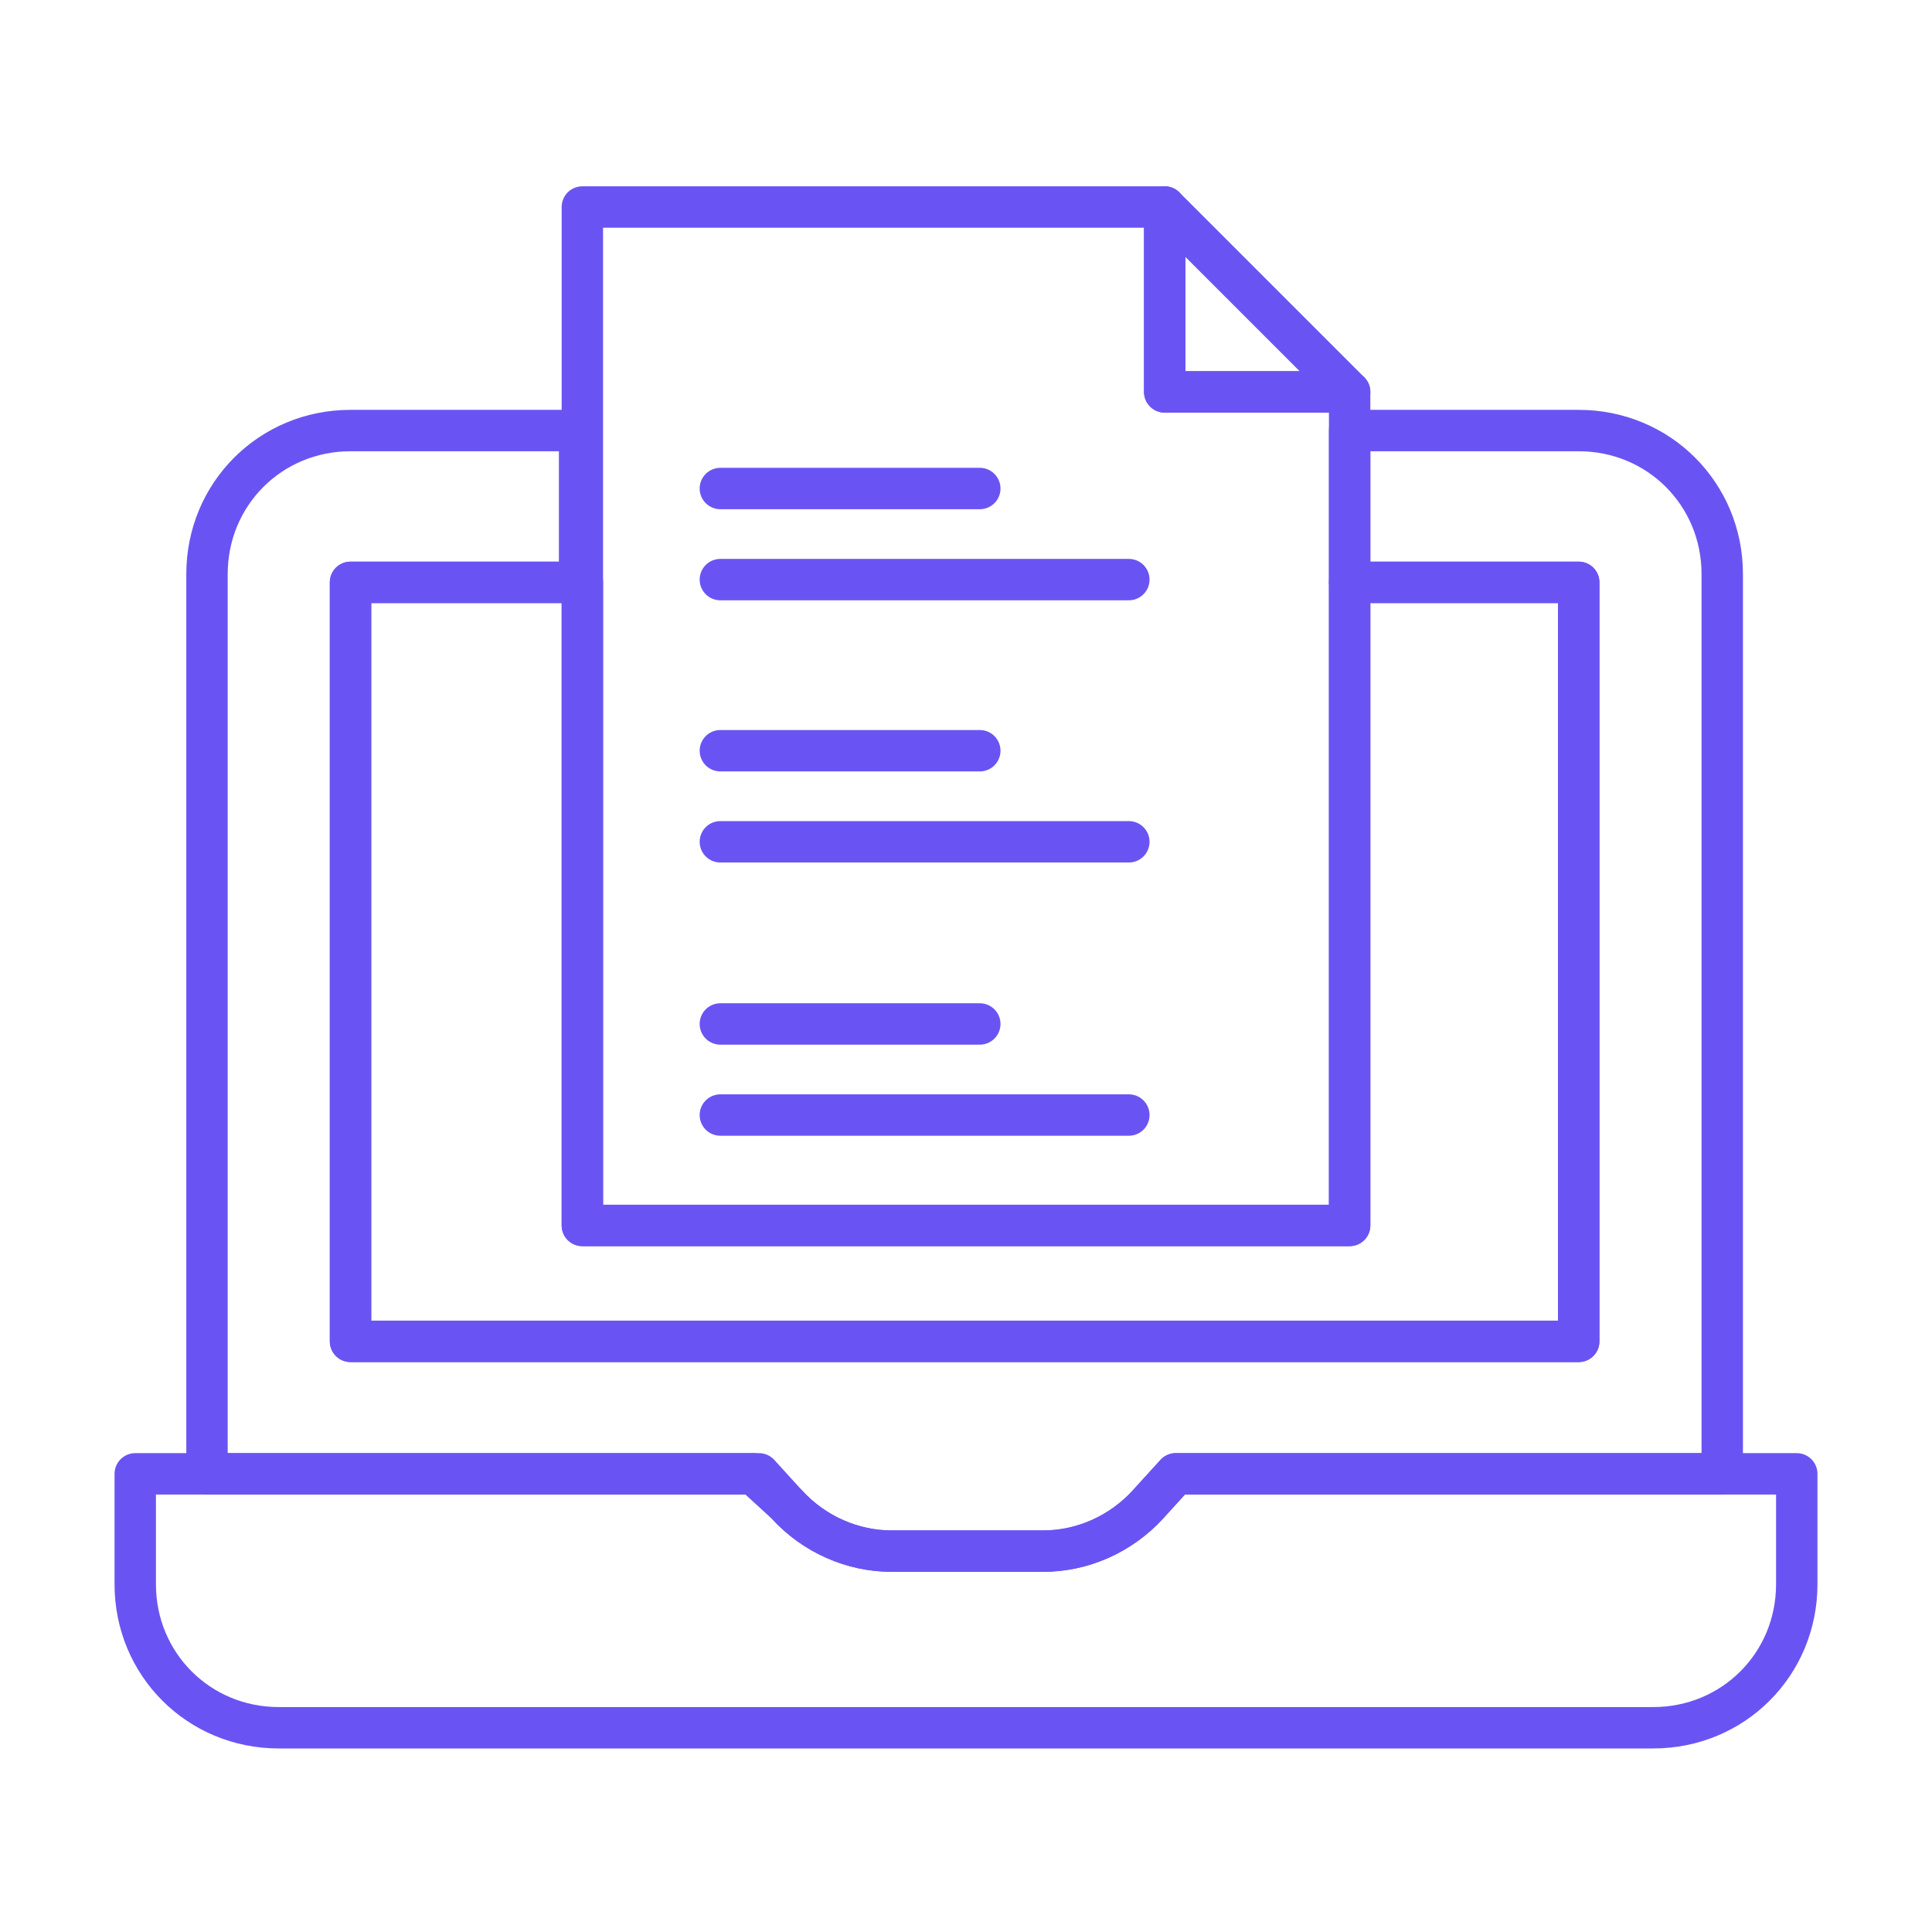 <?xml version="1.0" encoding="utf-8"?>
<!-- Generator: Adobe Illustrator 27.6.1, SVG Export Plug-In . SVG Version: 6.00 Build 0)  -->
<svg version="1.1" id="Layer_1" xmlns="http://www.w3.org/2000/svg" xmlns:xlink="http://www.w3.org/1999/xlink" x="0px" y="0px"
	 viewBox="0 0 70 70" style="enable-background:new 0 0 70 70;" xml:space="preserve">
<style type="text/css">
	.st0{fill:none;stroke:#6954F3;stroke-width:1.5;stroke-linecap:round;stroke-linejoin:round;stroke-miterlimit:10;}
</style>
<g>
	<path class="st0" d="M42.6,53.4l-1,1.1c-1,1.1-2.4,1.7-3.8,1.7h-5.5c-1.4,0-2.8-0.6-3.8-1.7l-1-1.1H7.7H4.9v4
		c0,2.9,2.3,5.2,5.2,5.2h49.8c2.9,0,5.2-2.3,5.2-5.2v-4h-2.7H42.6z"/>
	<path class="st0" d="M28.5,54.5c1,1.1,2.4,1.7,3.8,1.7h5.5c1.4,0,2.8-0.6,3.8-1.7l1-1.1h19.8v0V20.8c0-2.9-2.3-5.2-5.2-5.2h-8.3
		v5.5h8.3v27.5H12.7V21.1h8.3v-5.5h-8.3c-2.9,0-5.2,2.3-5.2,5.2v32.6h19.8L28.5,54.5z"/>
	<polygon class="st0" points="21.1,44.4 21.1,21.1 12.7,21.1 12.7,48.6 57.2,48.6 57.2,21.1 48.9,21.1 48.9,44.4 	"/>
	<path class="st0" d="M21.1,44.4h27.8V21.1v-5.5v-1.4h-6.7V7.5H21.1v8.1v5.5V44.4z M35.5,17.7h-9.4 M40.9,21H26.1 M35.5,27.2h-9.4
		 M40.9,30.5H26.1 M35.5,37.1h-9.4 M40.9,40.4H26.1"/>
	<polygon class="st0" points="48.9,14.2 42.2,7.5 42.2,14.2 	"/>
</g>
</svg>

